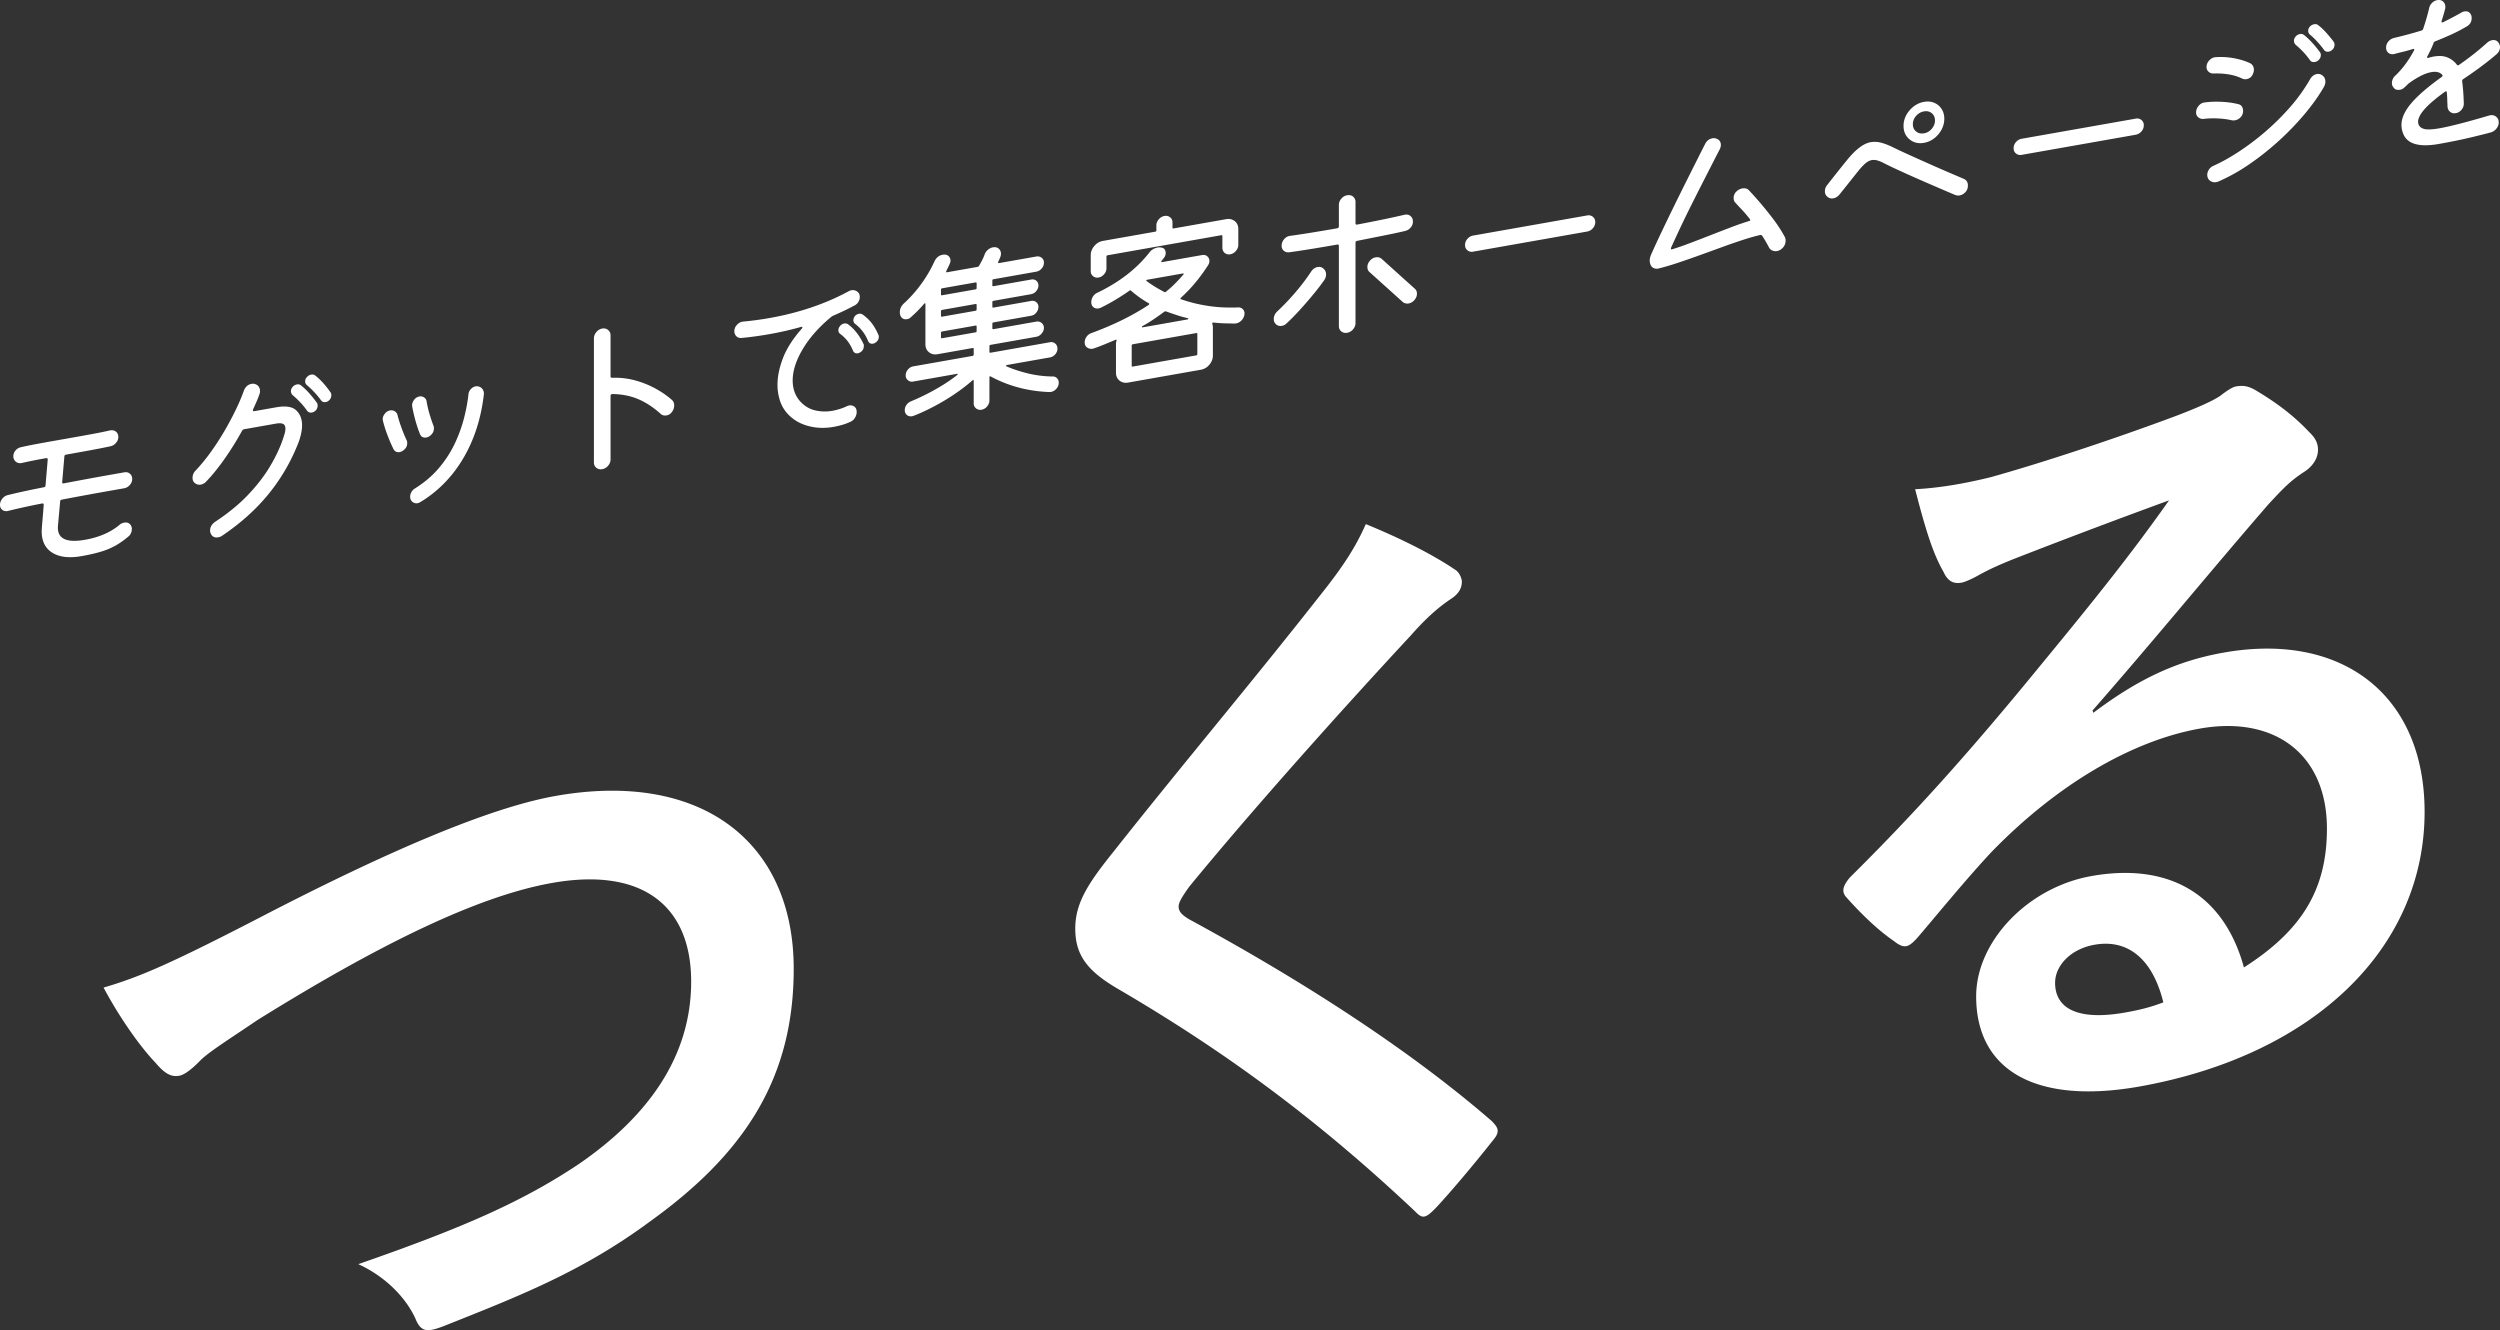 <svg id="_レイヤー_2" data-name="レイヤー 2" xmlns="http://www.w3.org/2000/svg" width="300.781" height="160.035" viewBox="0 0 300.781 160.035"><rect x="0" y="0" width="300.781" height="160.035" fill="#333333" stroke="none"/><path d="M14.366 63.156c.161-.146.352-.238.572-.277.323-.057.572.024.748.242a.82.82 0 01.176.54c0 .148-.033.303-.099.47a.992.992 0 01-.32.419c-.454.388-.927.728-1.418 1.02a8.4 8.4 0 01-1.727.756c-.66.212-1.489.406-2.486.582-1.481.261-2.65.126-3.51-.404-.857-.53-1.286-1.39-1.286-2.578 0-.176.025-.554.077-1.136s.106-1.258.165-2.03v-.045c0-.117-.066-.164-.198-.14-.778.152-1.515.303-2.211.456s-1.324.299-1.881.442c-.264.06-.492.02-.682-.122-.19-.143-.286-.346-.286-.61S.091 60.23.275 60c.183-.23.407-.376.671-.437.586-.147 1.25-.3 1.991-.461.74-.16 1.514-.318 2.32-.476.147-.025.221-.097.221-.215l.264-3.126c0-.132-.066-.186-.198-.163a55.636 55.636 0 00-2.904.578c-.279.064-.521.015-.726-.146a.795.795 0 01-.308-.661c0-.25.084-.477.253-.683.168-.206.377-.338.627-.397a40.74 40.74 0 011.793-.37c.682-.129 1.404-.26 2.167-.394l2.464-.435a228.14 228.14 0 002.354-.427 46.75 46.75 0 001.936-.396c.278-.064.52-.022.726.124.205.148.308.368.308.661 0 .25-.085.477-.253.683a1.256 1.256 0 01-.627.419c-.675.148-1.493.31-2.453.487-.961.178-1.94.354-2.937.53-.147.026-.22.105-.22.237l-.264 3.06v.044c0 .103.066.143.198.12a401.018 401.018 0 015.588-1.031l1.694-.3c.264-.046.487.01.67.169.184.158.276.37.276.633s-.096.505-.286.722c-.19.217-.418.348-.682.395l-1.738.307a401.037 401.037 0 00-5.742 1.057c-.147.026-.22.098-.22.215l-.264 2.928c-.132 1.535.953 2.098 3.256 1.692 1.686-.298 3.065-.893 4.136-1.786zm16.082-13.904a.264.264 0 00-.022.114c0 .088.058.122.176.1l2.64-.465c1.13-.2 1.928-.077 2.398.369.469.445.704 1.042.704 1.79 0 .366-.052.76-.155 1.182a7.97 7.97 0 01-.418 1.25 23.001 23.001 0 01-3.63 6.053c-1.495 1.79-3.314 3.4-5.455 4.835a1.088 1.088 0 01-.418.162c-.44.077-.74-.068-.902-.435a.783.783 0 01-.089-.38c0-.397.19-.738.573-1.025 1.584-1.043 2.907-2.123 3.97-3.242 1.064-1.12 1.926-2.225 2.586-3.317.66-1.091 1.166-2.123 1.518-3.094.132-.361.234-.67.307-.924s.11-.47.11-.646c0-.293-.095-.486-.285-.577s-.477-.103-.858-.035l-3.828.675c-.088.016-.17.074-.242.175a35.815 35.815 0 01-2.08 3.347c-.755 1.08-1.506 2.008-2.254 2.786a1.144 1.144 0 01-.616.35.866.866 0 01-.792-.234c-.147-.135-.22-.327-.22-.577 0-.337.124-.63.374-.88a22.012 22.012 0 001.859-2.275 31.788 31.788 0 001.65-2.557c.506-.874.957-1.724 1.353-2.549s.71-1.574.946-2.246c.19-.46.498-.726.924-.801a.847.847 0 01.352.004c.44.127.66.426.66.896 0 .102-.022.216-.067.341-.102.297-.22.596-.351.898s-.272.613-.418.932zm5.763-2.887c.338.263.672.582 1.002.956.33.375.627.744.89 1.108.074.075.11.193.11.354a.823.823 0 01-.307.67.82.82 0 01-.374.177.568.568 0 01-.595-.226 8.486 8.486 0 00-.824-1.01 10.225 10.225 0 00-.891-.843.688.688 0 01-.22-.489c0-.176.066-.341.198-.497a.829.829 0 01.528-.313.569.569 0 01.483.113zm3.542.827c.074.075.11.193.11.354 0 .264-.102.48-.307.649a.677.677 0 01-.374.176c-.25.043-.44-.033-.573-.23-.234-.325-.509-.654-.824-.987s-.605-.608-.87-.825a.551.551 0 01-.198-.45c0-.205.067-.37.199-.497a.854.854 0 01.506-.309c.205-.036.373 0 .506.109.337.263.663.572.979.927.315.355.597.716.846 1.083zm8.778 6.987a.918.918 0 01-.44.21c-.337.059-.586-.059-.747-.353a18.745 18.745 0 01-.715-1.656 14.265 14.265 0 01-.562-1.77.63.63 0 01-.022-.195c0-.22.088-.437.265-.651a1.02 1.02 0 01.615-.384.794.794 0 01.573.108.7.7 0 01.33.459c.117.463.275.967.473 1.51.198.546.4 1.035.605 1.468a.782.782 0 01.088.38c0 .367-.154.658-.463.874zm2.069 6.213a1.34 1.34 0 00-.165.084.542.542 0 01-.187.066.767.767 0 01-.616-.156c-.191-.142-.286-.352-.286-.631 0-.19.054-.38.164-.569.11-.188.26-.335.451-.442 1.159-.732 2.13-1.571 2.915-2.516a13.454 13.454 0 001.893-2.974 17.456 17.456 0 001.089-3.064c.249-1.004.417-1.932.506-2.784.03-.254.15-.477.363-.669.212-.191.436-.279.67-.261a.812.812 0 01.627.307.907.907 0 01.187.693c-.337 2.89-1.162 5.445-2.475 7.664s-3.025 3.97-5.136 5.252zm1.078-7.913a.97.97 0 01-.374.154c-.367.065-.624-.066-.77-.392-.191-.465-.37-.998-.54-1.599-.168-.6-.304-1.192-.407-1.776-.029-.259.045-.506.22-.743s.396-.377.66-.424a.728.728 0 01.561.12.68.68 0 01.298.476c.088.528.208 1.046.362 1.554s.305.954.452 1.339a.803.803 0 01.066.34c0 .382-.176.699-.528.951zm29.149-4.374c.19.158.286.382.286.676s-.095.56-.286.799a.928.928 0 01-.638.397.802.802 0 01-.682-.165c-.895-.81-1.811-1.41-2.75-1.803-.938-.39-1.965-.591-3.08-.6l-.044.008c-.117.02-.176.09-.176.206v7.657c0 .263-.095.512-.286.743s-.433.373-.726.425a.838.838 0 01-.693-.163c-.197-.156-.296-.373-.296-.652V40.717c0-.278.099-.534.296-.768.198-.232.43-.372.693-.419.28-.05.517.008.716.17a.816.816 0 01.296.664v4.927c0 .103.066.158.198.164a9.134 9.134 0 012.717.301 11.24 11.24 0 012.442.966c.755.41 1.427.87 2.013 1.383zm21.054.772a.984.984 0 01.264-.09.809.809 0 01.65.138c.183.137.274.352.274.645 0 .235-.07.467-.209.697-.14.23-.334.396-.583.499a7.276 7.276 0 01-.98.36 9.787 9.787 0 01-1 .231c-1.158.204-2.252.148-3.277-.17-1.028-.316-1.856-.875-2.487-1.672a4.345 4.345 0 01-.726-1.413 6.093 6.093 0 01-.264-1.845c0-.968.22-2.026.66-3.175.44-1.147 1.195-2.33 2.266-3.545.044-.052.066-.1.066-.144 0-.073-.051-.093-.154-.061a39.16 39.16 0 01-3.85.877c-1.1.195-2.2.345-3.3.451a.738.738 0 01-.627-.197.812.812 0 01-.253-.616c0-.293.11-.555.33-.784.22-.23.47-.354.748-.374a38.449 38.449 0 003.124-.42c1.76-.31 3.44-.734 5.038-1.273a28.77 28.77 0 004.51-1.951c.117-.065.228-.106.33-.125a.907.907 0 01.693.153c.213.146.319.366.319.659 0 .19-.051.38-.154.566a1.105 1.105 0 01-.462.445c-.821.438-1.664.843-2.53 1.216a1.241 1.241 0 00-.242.13c-1.482 1.216-2.633 2.508-3.454 3.878-.821 1.369-1.232 2.64-1.232 3.814 0 .983.294 1.81.88 2.485.528.581 1.137.95 1.826 1.107a5.16 5.16 0 002.068.053 7.125 7.125 0 001.738-.549zm.154-9.86c.763.569 1.379 1.355 1.848 2.357.03.039.044.08.044.124v.133c0 .337-.146.59-.44.76a.683.683 0 01-.264.112c-.293.052-.499-.067-.616-.354-.337-.82-.836-1.472-1.496-1.958a.514.514 0 01-.242-.463.71.71 0 01.176-.471.799.799 0 01.528-.335.637.637 0 01.462.095zm3.63 1.229c.044.08.066.172.066.274 0 .294-.14.53-.418.712a.682.682 0 01-.264.112c-.293.052-.499-.058-.616-.33a4.794 4.794 0 00-1.562-2.058.525.525 0 01-.198-.426c0-.161.058-.325.176-.493.132-.155.3-.25.506-.288a.613.613 0 01.44.099 5.14 5.14 0 011.067 1.01c.286.368.554.83.803 1.388zm20.988 5.052a.661.661 0 01.517.206c.14.144.209.319.209.524 0 .308-.11.573-.33.795-.22.222-.477.337-.77.345a16.664 16.664 0 01-2.574-.283 15.35 15.35 0 01-4.51-1.591c-.103-.055-.154-.017-.154.115v2.772c0 .25-.091.485-.275.71a1.097 1.097 0 01-.67.403.798.798 0 01-.661-.158.745.745 0 01-.286-.62V45.83c0-.132-.052-.152-.154-.06a21.288 21.288 0 01-2.211 1.687 25.74 25.74 0 01-2.53 1.503c-.858.445-1.646.804-2.365 1.078-.279.093-.52.07-.726-.07-.206-.14-.308-.35-.308-.628 0-.22.066-.426.198-.618a1.24 1.24 0 01.55-.438 27.248 27.248 0 003.685-1.871 18.008 18.008 0 001.859-1.285c.059-.04.084-.078.077-.113-.007-.036-.048-.047-.121-.034l-5.236.924a.731.731 0 01-.638-.162.733.733 0 01-.264-.58c0-.25.088-.481.264-.696.176-.214.389-.344.638-.387l7.15-1.262c.088-.016.132-.068.132-.156v-.682c0-.088-.044-.124-.132-.109l-4.224.746c-.396.07-.737-.01-1.023-.238-.286-.228-.43-.547-.43-.958v-4.84c0-.058-.017-.088-.054-.09-.037 0-.07.017-.099.051a15.074 15.074 0 01-1.606 1.625.771.771 0 01-.44.232c-.367.065-.63-.065-.792-.388a1.02 1.02 0 01-.088-.447c0-.396.161-.746.484-1.053a15.42 15.42 0 002.112-2.374 15.47 15.47 0 001.562-2.674c.22-.464.55-.735.99-.813.294-.051.524-.005.693.142a.7.7 0 01.253.55c0 .146-.03.276-.088.389a5.886 5.886 0 01-.198.43c-.074.146-.147.298-.22.458-.044.11-.015.156.088.138l3.674-.648a.257.257 0 00.176-.12c.132-.228.256-.455.374-.681a5.43 5.43 0 00.308-.715c.088-.22.224-.406.407-.555.183-.15.377-.244.583-.28.293-.052.528.003.704.162a.79.79 0 01.264.614c0 .117-.022.238-.066.363a14.303 14.303 0 01-.264.619c-.044.11-.008.155.11.135l4.466-.788a.786.786 0 01.65.149.71.71 0 01.274.59c0 .264-.092.5-.275.708a1.11 1.11 0 01-.65.378l-5.147.909c-.088.015-.132.067-.132.155v.572c0 .088.044.124.132.109l4.532-.8c.25-.044.458.004.627.143.169.138.253.332.253.582 0 .234-.088.455-.264.662a1.034 1.034 0 01-.616.373l-4.532.8c-.088.015-.132.067-.132.155v.55c0 .088.044.124.132.109l4.532-.8a.72.72 0 01.88.725c0 .234-.084.459-.253.671a1.003 1.003 0 01-.627.386l-4.532.8c-.088.015-.132.067-.132.155v.55c0 .088.044.125.132.109l5.148-.908a.766.766 0 01.924.76c0 .235-.092.46-.275.676a1.09 1.09 0 01-.65.39l-5.5.97c-.087.015-.131.067-.131.155v.682c0 .088.044.125.132.109l7.15-1.262a.73.73 0 01.638.163.758.758 0 01.264.602c0 .25-.088.477-.264.685a1.063 1.063 0 01-.638.376l-5.148.909a.216.216 0 00-.132.067c-.03.035-.022.063.022.084.733.326 1.58.609 2.54.85a13.3 13.3 0 003.048.386zm-13.442-9.882c0 .088.044.124.132.109l4.026-.71c.088-.016.132-.068.132-.156v-.572c0-.088-.044-.124-.132-.109l-4.026.71c-.088.016-.132.068-.132.156v.572zm0 2.574c0 .088.044.124.132.11l4.026-.711c.088-.016.132-.068.132-.156v-.55c0-.088-.044-.124-.132-.108l-4.026.71c-.088.015-.132.067-.132.155v.55zm4.29 1.29c0-.089-.044-.125-.132-.11l-4.026.71c-.088.016-.132.068-.132.156v.55c0 .088.044.124.132.11l4.026-.711c.088-.016.132-.068.132-.156v-.55zm31.437-2.293c.265-.017.474.067.627.253.155.185.202.407.144.667-.06.29-.202.53-.43.725a1.134 1.134 0 01-.736.295c-.382-.006-.789-.015-1.221-.027s-.877-.043-1.33-.095c-.09-.013-.133.017-.133.09s.01.148.033.225a.834.834 0 01.033.225v3.432c0 .396-.14.762-.418 1.097a1.698 1.698 0 01-1.034.611l-8.756 1.545c-.396.07-.737-.01-1.023-.237-.286-.229-.429-.548-.429-.959v-3.431c0-.133.022-.268.066-.408.03-.123-.015-.159-.132-.109a91.7 91.7 0 01-1.276.533c-.44.181-.873.345-1.298.494a.902.902 0 01-.77-.063c-.235-.134-.352-.355-.352-.663 0-.235.073-.457.22-.667.146-.209.337-.356.572-.441 2.64-.965 4.942-2.097 6.908-3.397.088-.089.088-.155 0-.198-.396-.224-.77-.462-1.122-.716a13.78 13.78 0 01-1.012-.8c-.059-.048-.125-.044-.198.013-.528.372-1.078.73-1.65 1.073-.572.342-1.159.663-1.76.96a1.42 1.42 0 01-.286.093.747.747 0 01-.616-.144c-.176-.137-.264-.346-.264-.624 0-.22.066-.437.198-.651.132-.214.308-.37.528-.467 2.625-1.256 4.708-2.863 6.248-4.82a1.568 1.568 0 011.254-.64.84.84 0 01.264.041.49.49 0 01.352.235c.073.127.11.263.11.41 0 .19-.066.378-.198.563a3.582 3.582 0 00-.286.38c-.103.12-.08.168.066.142l4.796-.846c.249-.044.458.007.627.153a.72.72 0 01.253.572.92.92 0 01-.154.489c-.455.71-.954 1.397-1.496 2.057a17.475 17.475 0 01-1.782 1.865c-.074.087-.074.145 0 .176a17.9 17.9 0 003.212.797c1.144.18 2.36.244 3.651.192zm-16.763-3.598a.794.794 0 01-.66-.158.744.744 0 01-.286-.62v-1.915c0-.396.143-.761.429-1.098.286-.337.627-.54 1.023-.61l6.314-1.114c.088-.016.132-.067.132-.155v-.616c0-.25.095-.486.286-.711.19-.224.418-.36.682-.406a.823.823 0 01.682.154c.19.15.286.357.286.621v.616c0 .088.044.124.132.108l6.336-1.118c.396-.07.737.01 1.023.238.286.228.429.548.429.958v1.893c0 .264-.096.508-.286.732a1.14 1.14 0 01-.682.406c-.264.047-.488-.01-.671-.167s-.276-.37-.276-.634v-1.386c0-.088-.043-.124-.131-.109l-13.684 2.415c-.088.016-.132.067-.132.155v1.408c0 .264-.096.505-.286.722-.19.217-.41.347-.66.391zm3.982 10.606c0 .087.044.124.132.108l7.634-1.347c.088-.015.132-.067.132-.155v-2.42c0-.088-.044-.124-.132-.109l-7.634 1.347c-.088.016-.132.068-.132.156v2.42zm1.298-4.761c-.059.025-.081.058-.066.1.014.04.05.056.11.046l5.346-.944c.073-.012.113-.042.12-.087.008-.045-.018-.07-.076-.074-.44-.099-.876-.22-1.31-.363a58.105 58.105 0 01-1.308-.452.388.388 0 00-.176.032 32 32 0 01-1.276.907c-.44.298-.895.576-1.364.835zm4.906-6.19c.044-.037.058-.072.044-.107-.015-.034-.051-.045-.11-.035l-4.268.753c-.059.01-.095.035-.11.074-.015.04 0 .07.044.091.601.452 1.312.89 2.134 1.318.058.034.117.023.176-.032.396-.318.766-.651 1.11-.998.346-.347.672-.702.98-1.064zm16.764-.802a.89.89 0 01.418.784c0 .235-.074.46-.22.677a27.289 27.289 0 01-1.287 1.679 48.692 48.692 0 01-1.64 1.895c-.571.63-1.114 1.18-1.627 1.651a.957.957 0 01-.55.273.78.78 0 01-.814-.318.773.773 0 01-.154-.5c0-.353.146-.665.44-.937a28.536 28.536 0 002.893-3.162 22.2 22.2 0 001.155-1.6c.205-.314.469-.501.792-.558.234-.041.432-.003.594.116zm9.988-4.47c-.675.164-1.526.347-2.552.55-1.027.204-2.12.422-3.278.655-.133.024-.198.102-.198.234v9.658c0 .264-.096.511-.286.743a1.18 1.18 0 01-.726.426.837.837 0 01-.693-.165c-.198-.155-.297-.373-.297-.651v-9.636c0-.132-.066-.187-.198-.163-1.071.189-2.105.364-3.102.525-.998.162-1.885.297-2.662.404-.264.032-.484-.028-.66-.18a.757.757 0 01-.264-.603c0-.293.099-.556.297-.79s.436-.366.715-.4c.806-.113 1.697-.248 2.673-.406a220.75 220.75 0 003.003-.508c.132-.024.198-.101.198-.233v-2.574c0-.264.095-.512.286-.744.19-.231.425-.372.704-.42.293-.052.535.003.726.168a.81.81 0 01.286.643v2.552c0 .132.065.186.198.162a184.11 184.11 0 003.09-.61c.976-.202 1.837-.391 2.586-.567.293-.066.539-.018.736.145.199.163.298.391.298.684 0 .25-.085.477-.253.683a1.255 1.255 0 01-.627.419zm-2.883 3.37l3.983 3.587c.176.144.264.35.264.613 0 .279-.11.54-.33.784-.19.21-.411.337-.66.38a.854.854 0 01-.726-.18l-3.982-3.586c-.176-.145-.264-.35-.264-.614 0-.293.11-.554.33-.784a1.09 1.09 0 01.66-.38c.278-.05.52.01.725.18zm24.728-3.286l-13.728 2.422a.801.801 0 01-.682-.165.775.775 0 01-.286-.632c0-.278.095-.526.286-.743a1.16 1.16 0 01.682-.396l13.729-2.422a.803.803 0 01.682.165c.19.157.286.368.286.632 0 .279-.096.526-.286.743a1.162 1.162 0 01-.683.396zm23.782.664a.974.974 0 01.089.425c0 .455-.206.821-.617 1.099a1.06 1.06 0 01-.418.162.974.974 0 01-.56-.066.781.781 0 01-.408-.38 15.403 15.403 0 00-.814-1.396c-.058-.077-.14-.107-.242-.09-.586.134-1.276.329-2.068.586a73.54 73.54 0 00-2.53.875c-.895.327-1.8.656-2.716.986-.917.33-1.797.636-2.64.917-.844.28-1.603.503-2.277.666a.862.862 0 01-.562-.045.685.685 0 01-.384-.383 1.373 1.373 0 01-.11-.53c0-.205.05-.434.153-.687.367-.828.788-1.742 1.265-2.743a351.829 351.829 0 012.96-6.055c.483-.965.923-1.842 1.32-2.63.395-.79.718-1.426.967-1.91.19-.386.484-.613.88-.683a.84.84 0 01.484.047c.352.128.528.383.528.764 0 .162-.043.331-.132.508a439.29 439.29 0 00-.902 1.754l-1.21 2.37c-.44.863-.887 1.748-1.341 2.656-.456.91-.888 1.8-1.299 2.671-.41.873-.778 1.667-1.1 2.383a.216.216 0 00-.022.092c0 .118.059.152.176.101a33.27 33.27 0 002.013-.696c.77-.29 1.58-.601 2.431-.935.85-.333 1.687-.657 2.509-.97a36.156 36.156 0 012.243-.781c.176-.032.213-.118.11-.262a16.35 16.35 0 00-.946-1.11 46.998 46.998 0 01-.77-.831c-.147-.135-.22-.328-.22-.577 0-.337.132-.617.397-.84.204-.169.417-.272.637-.31.338-.06.609.016.814.23a42.35 42.35 0 012.893 3.427 16.81 16.81 0 011.42 2.191zm20.483-5.066a387.868 387.868 0 01-4.092-1.764c-.837-.365-1.654-.731-2.454-1.096-.8-.365-1.5-.7-2.1-1.004a3.756 3.756 0 00-.749-.297 1.494 1.494 0 00-.638-.03c-.249.044-.499.172-.749.384-.249.213-.542.525-.879.937l-2.244 2.816c-.22.259-.47.413-.748.462a.8.8 0 01-.681-.166.817.817 0 01-.33-.69c0-.278.087-.521.263-.728a163.119 163.119 0 012.399-3.02c1.04-1.283 1.986-2 2.838-2.15.424-.075.865-.05 1.319.075.454.125.96.33 1.518.612.557.268 1.221.577 1.99.925.771.348 1.563.703 2.378 1.065.813.363 1.572.694 2.276.995.704.302 1.276.545 1.716.732.338.146.506.416.506.812 0 .323-.102.59-.308.802-.206.213-.44.342-.704.39-.088.015-.176.015-.264.002s-.175-.035-.263-.064zm-3.74-6.27c-.675.12-1.254-.02-1.739-.419-.484-.399-.725-.935-.725-1.61 0-.69.24-1.315.725-1.877s1.064-.903 1.738-1.022c.455-.08.866-.042 1.233.113.365.155.66.4.879.735.22.336.33.73.33 1.185s-.11.889-.33 1.301a3.232 3.232 0 01-.88 1.047 2.763 2.763 0 01-1.232.547zm0-1.144c.366-.064.677-.248.934-.55.257-.302.386-.636.386-1.003s-.13-.655-.386-.866c-.257-.212-.568-.286-.935-.221a1.62 1.62 0 00-.945.54 1.481 1.481 0 00-.396 1.017c0 .367.131.655.396.865.264.21.578.283.945.218zm25.475.168l-13.728 2.423a.804.804 0 01-.682-.166.777.777 0 01-.286-.632c0-.278.095-.525.286-.743.19-.217.418-.348.682-.395l13.728-2.423a.804.804 0 01.683.166.78.78 0 01.285.631 1.1 1.1 0 01-.285.744 1.163 1.163 0 01-.683.395zm11.572-1.733a9.32 9.32 0 00-1.673-.223 10.11 10.11 0 00-1.715.05.826.826 0 01-.649-.182.716.716 0 01-.275-.579c0-.293.098-.56.297-.8s.436-.378.714-.412c.675-.09 1.38-.115 2.113-.076.732.04 1.387.133 1.959.281.19.04.332.136.427.287a.946.946 0 01.143.514c0 .308-.098.564-.297.768a1.223 1.223 0 01-.67.371 1.135 1.135 0 01-.375 0zm1.277-5c-.5-.249-1.05-.424-1.65-.523s-1.225-.136-1.87-.11a.815.815 0 01-.584-.227.736.736 0 01-.23-.553c0-.294.109-.559.329-.796.22-.236.47-.365.749-.385a8.7 8.7 0 012.166.113c.726.129 1.39.33 1.991.606.308.166.462.432.462.798 0 .176-.044.352-.132.53a.959.959 0 01-.749.593.9.9 0 01-.482-.046zM266.88 21.85c-.059.024-.14.046-.241.064a.923.923 0 01-.748-.176c-.221-.166-.33-.404-.33-.712 0-.205.065-.41.197-.618.133-.206.315-.36.55-.46.924-.412 1.915-.96 2.97-1.646a30.511 30.511 0 003.167-2.374 29.649 29.649 0 003.015-2.963 21.006 21.006 0 002.485-3.453c.205-.344.477-.546.815-.605a.8.8 0 01.55.1c.307.18.461.454.461.821 0 .206-.058.414-.175.625-.587 1.028-1.338 2.092-2.255 3.192a33.544 33.544 0 01-3.08 3.217 32.893 32.893 0 01-3.597 2.867 22.348 22.348 0 01-3.784 2.12zm12.012-14.572a.675.675 0 01-.374.176c-.264.046-.462-.021-.594-.204a8.618 8.618 0 00-.824-1.01 10.372 10.372 0 00-.892-.843.685.685 0 01-.22-.489c0-.176.066-.342.198-.497a.827.827 0 01.528-.313.57.57 0 01.484.112c.337.264.674.582 1.012.955.337.373.638.742.901 1.105.075.076.112.194.112.355a.794.794 0 01-.331.653zm1.65-1.238a.784.784 0 01-.353.172c-.263.047-.461-.028-.593-.225a10.647 10.647 0 00-.815-.989 8.825 8.825 0 00-.857-.828.578.578 0 01-.22-.467c0-.176.066-.342.198-.497a.96.96 0 01.506-.287c.205-.036.373 0 .506.109.338.263.663.572.979.927s.605.707.869 1.057c.073.104.11.222.11.354a.81.81 0 01-.33.674zm18.941 7.855c.308-.083.576-.043.804.123.227.166.34.402.34.71 0 .264-.09.51-.273.741a1.33 1.33 0 01-.672.46c-.602.164-1.449.376-2.541.635s-2.336.511-3.729.757c-2.42.427-3.858-.015-4.312-1.329a2.813 2.813 0 01-.176-.937c0-.821.388-1.693 1.166-2.615s1.994-1.976 3.652-3.163c.147-.1.168-.198.066-.298-.279-.303-.712-.402-1.298-.298-.735.129-1.63.572-2.684 1.331-.058.04-.125.103-.2.189a3.983 3.983 0 00-.163.16 1.692 1.692 0 01-.188.166.954.954 0 01-.548.273c-.353.062-.618-.045-.793-.322a.779.779 0 01-.155-.501c0-.147.033-.3.1-.458a1.17 1.17 0 01.318-.43c.836-.793 1.577-1.789 2.223-2.988a.453.453 0 00.044-.118c0-.102-.066-.127-.198-.075-.41.131-.803.24-1.178.329a30.72 30.72 0 00-1.022.258c-.279.063-.513.02-.705-.13-.19-.149-.285-.363-.285-.641s.095-.527.285-.745a1.28 1.28 0 01.682-.417 50.844 50.844 0 003.3-.89c.118-.05.184-.12.199-.211.132-.39.26-.798.384-1.223.125-.425.24-.86.342-1.303.058-.23.175-.43.351-.601.177-.17.375-.275.595-.314.308-.054.55.002.725.169s.264.375.264.624v.11a.45.45 0 01-.021.136 12.21 12.21 0 01-.199.728c-.073.24-.146.477-.22.71a.054.054 0 01-.01.035c-.008.008-.01.02-.01.035 0 .132.071.163.219.093.366-.182.73-.367 1.089-.556.36-.187.707-.377 1.045-.568.117-.08.25-.132.396-.159.381-.067.653.076.814.429.044.124.065.245.065.362 0 .44-.19.774-.571 1.003a19.11 19.11 0 01-1.804.946c-.646.297-1.306.578-1.98.844a.345.345 0 00-.22.193c-.103.281-.22.56-.353.832-.131.273-.263.53-.395.774a.422.422 0 00-.044.117c0 .088.066.114.197.076a4.088 4.088 0 01.572-.145c.69-.122 1.262-.083 1.717.115.454.199.82.486 1.1.862.072.09.16.096.264.02.513-.355 1.052-.75 1.617-1.188a32.53 32.53 0 001.793-1.504c.19-.152.374-.243.55-.274.352-.062.616.038.791.3a.9.9 0 01.176.52c0 .337-.146.634-.44.891a37.082 37.082 0 01-2.573 1.994c-.41.293-.88.618-1.409.974-.102.063-.146.151-.131.266.044.33.085.711.12 1.145s.062.95.078 1.548c0 .264-.092.508-.276.73a1.125 1.125 0 01-.692.409c-.265.047-.492-.009-.683-.165s-.293-.367-.307-.628c-.015-.306-.027-.6-.033-.886a9.581 9.581 0 00-.055-.815c0-.073-.023-.117-.066-.13-.044-.015-.103.006-.176.063-2.142 1.537-3.212 2.737-3.212 3.603 0 .117.021.23.066.34.117.273.36.45.726.532.366.082.968.049 1.804-.098 1.246-.22 3.234-.732 5.961-1.537zM31.455 110.29c15.08-7.82 27.319-13.069 35.25-14.502 17.527-3.167 28.788 5.382 28.788 20.77 0 12.839-5.581 21.982-17.234 30.36-8.224 6.092-15.862 9.04-24.87 12.627-1.959.746-2.742.79-3.428-.948-1.175-2.532-3.623-5.03-6.854-6.505 12.925-4.491 19.877-7.608 26.536-12.046 8.323-5.718 13.512-12.928 13.512-21.945 0-9.213-5.972-13.817-16.842-11.853-8.812 1.591-20.464 7.225-35.348 16.481-3.133 2.133-5.581 3.653-6.756 4.749-1.371 1.423-2.154 1.858-2.644 1.947-.98.177-1.762-.27-2.84-1.546-1.762-1.837-4.21-5.216-6.266-9.06 4.309-1.269 7.931-2.805 18.996-8.529zm143.64-41.731c.489.304.783 1.035.783 1.427 0 .882-.49 1.558-1.37 2.11-1.176.8-2.644 1.947-4.7 4.28-8.422 9.067-19.193 21.108-26.732 30.31-.882 1.237-1.273 1.896-1.273 2.387 0 .588.391 1.007 1.273 1.533 12.729 6.913 25.948 15.208 36.425 24.292.392.419.686.758.686 1.15 0 .392-.197.722-.686 1.3-2.252 2.857-5.092 6.212-6.756 7.982-.588.597-.98.961-1.371 1.033-.392.07-.686-.17-1.175-.67-11.358-10.689-22.325-18.9-35.642-26.686-3.721-2.17-5.19-4.061-5.19-7.296 0-3.233 1.762-5.708 4.799-9.49 8.322-10.521 16.45-20.124 24.87-30.858 2.644-3.32 4.113-5.644 5.288-8.307 4.308 1.77 8.029 3.647 10.77 5.503zm76.762 17.198c5.483-4.126 10.085-6.232 15.569-7.222 14.296-2.583 24.283 5.021 24.283 19.134 0 16.368-13.219 29.243-34.172 33.029-12.338 2.228-19.78-1.72-19.78-10.834 0-6.567 6.169-13.072 13.806-14.451 9.205-1.664 15.96 2.016 18.409 10.983 6.854-4.375 9.987-9.254 9.987-16.702 0-8.92-6.267-13.667-15.373-12.022-8.127 1.47-17.135 6.723-25.066 14.918-2.84 3.06-5.583 6.4-8.52 9.87-.686.81-1.175 1.29-1.664 1.378-.393.072-.88-.134-1.469-.616-2.056-1.392-4.21-3.552-5.777-5.326-.588-.679-.294-1.418.49-2.343 7.637-7.555 14.393-15.048 23.206-25.852 6.071-7.37 10.673-13.102 15.177-19.501a930.073 930.073 0 00-18.899 7.137c-1.271.524-2.544 1.05-4.11 1.92-.491.283-1.47.756-1.96.844-.978.177-1.664-.19-2.154-1.277-1.175-2.042-2.057-4.627-3.427-9.966 2.938-.139 6.169-.723 9.107-1.45 5.972-1.666 14.59-4.497 22.226-7.347 2.45-.933 4.406-1.776 5.386-2.443.49-.383 1.37-1.032 1.86-1.12.98-.177 1.567.01 2.252.376 2.938 1.724 4.897 3.33 6.56 5.087.784.742 1.079 1.374 1.079 2.159 0 .98-.588 1.967-1.665 2.652-1.665 1.085-2.449 1.912-4.309 3.914-7.147 8.251-13.708 16.297-21.15 24.795l.098.276zm.098 27.915c-2.84.514-4.701 2.516-4.701 4.575 0 3.038 2.644 4.618 8.52 3.556 1.763-.318 3.035-.646 4.503-1.206-1.272-5.16-4.21-7.668-8.322-6.925z" fill="#fff" stroke-width="0" id="_レイヤー_1-2" data-name="レイヤー 1"/></svg>